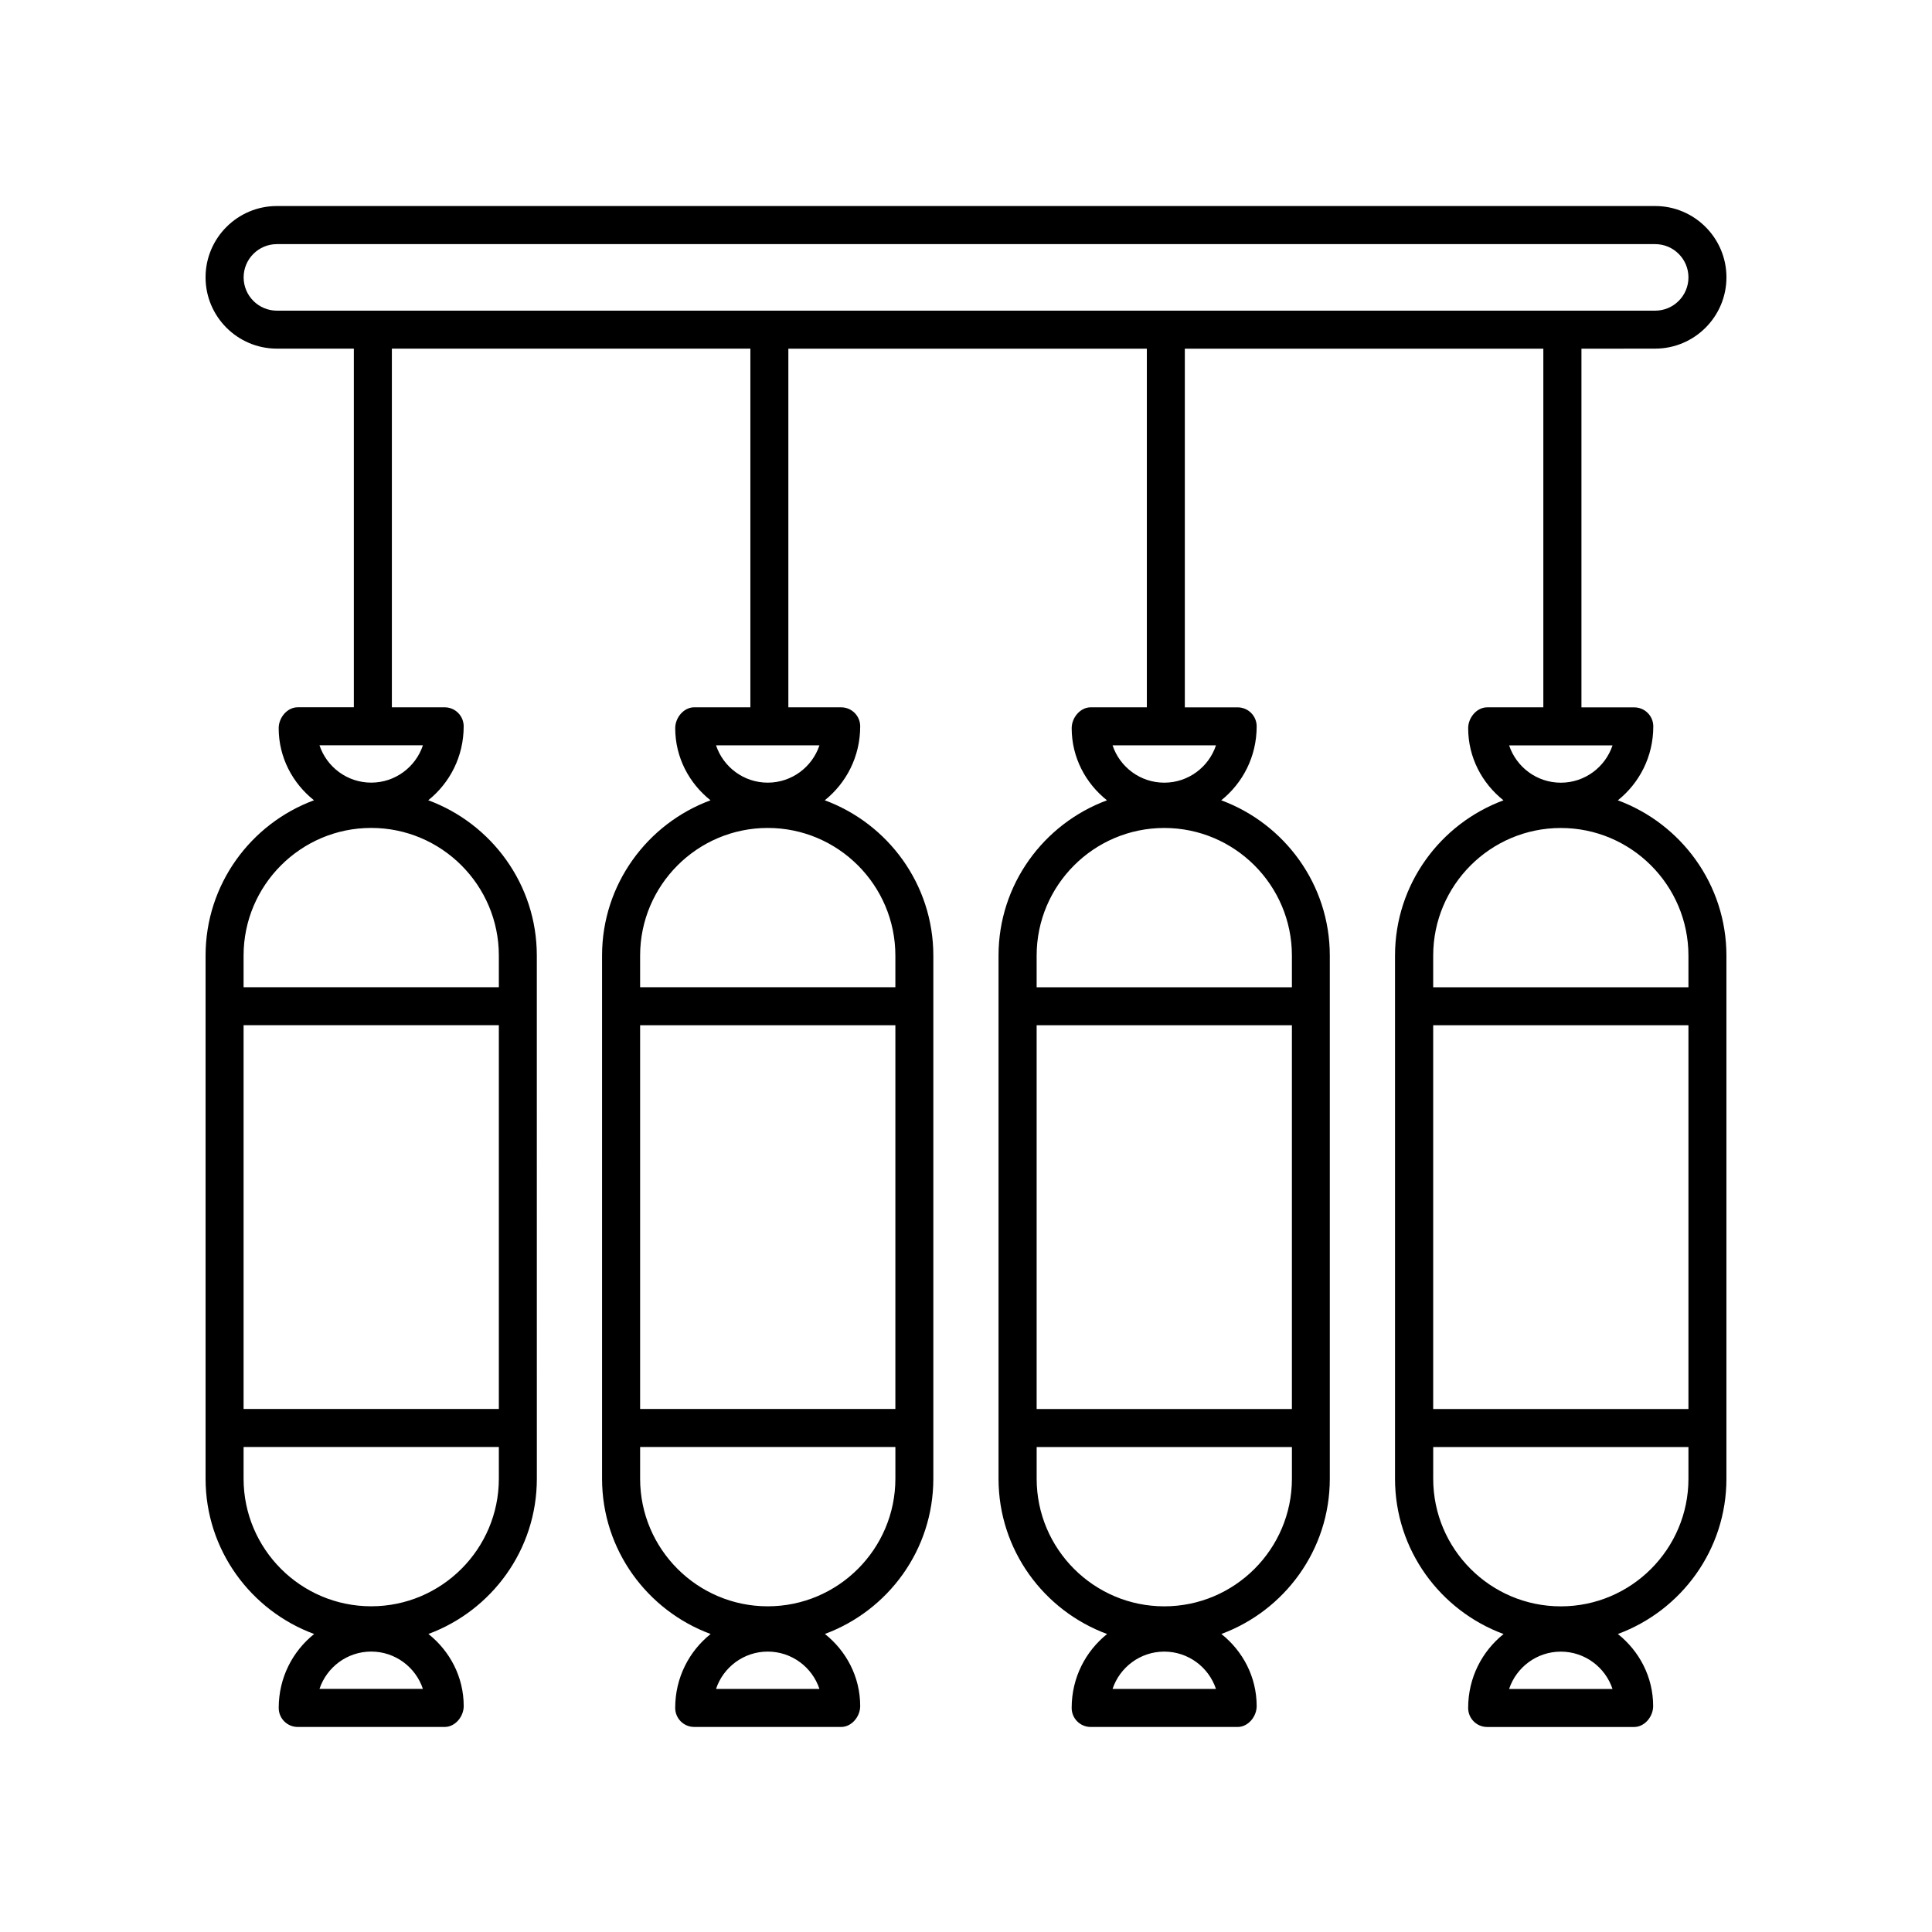 <?xml version="1.0" encoding="UTF-8"?>
<!-- Uploaded to: ICON Repo, www.svgrepo.com, Generator: ICON Repo Mixer Tools -->
<svg fill="#000000" width="800px" height="800px" version="1.1" viewBox="144 144 512 512" xmlns="http://www.w3.org/2000/svg">
 <path d="m582.63 236.39c10.418 0 18.895-8.48 18.895-18.895 0-10.414-8.473-18.895-18.895-18.895h-365.26c-10.418 0-18.895 8.48-18.895 18.895 0 10.414 8.473 18.895 18.895 18.895h20.402v95.047h-14.879c-2.781 0-5.039 2.746-5.039 5.531 0 7.769 3.703 14.621 9.355 19.113-16.742 6.191-28.73 22.277-28.73 41.152v138.64c0 18.887 12.012 34.973 28.773 41.156-5.672 4.543-9.391 11.527-9.391 19.594 0 2.785 2.258 5.039 5.039 5.039h38.949c2.781 0 5.039-2.746 5.039-5.531 0-7.769-3.703-14.621-9.355-19.113 16.746-6.191 28.738-22.27 28.738-41.141l-0.008-138.64c0-18.887-12.012-34.973-28.773-41.16 5.672-4.543 9.391-11.527 9.391-19.594 0-2.785-2.258-5.039-5.039-5.039h-13.992v-95.051h95.008v95.047h-14.879c-2.781 0-5.039 2.746-5.039 5.531 0 7.769 3.703 14.621 9.355 19.113-16.746 6.191-28.742 22.273-28.742 41.145v138.64c0 18.887 12.012 34.973 28.773 41.156-5.672 4.543-9.391 11.527-9.391 19.594 0 2.785 2.258 5.039 5.039 5.039h38.949c2.781 0 5.039-2.746 5.039-5.531 0-7.769-3.703-14.621-9.355-19.113 16.746-6.191 28.738-22.27 28.738-41.141v-138.63c0-18.887-12.012-34.973-28.773-41.16 5.672-4.543 9.391-11.527 9.391-19.594 0-2.785-2.258-5.039-5.039-5.039h-14v-95.051h95.004v95.047h-14.879c-2.781 0-5.039 2.746-5.039 5.531 0 7.769 3.703 14.621 9.355 19.113-16.746 6.191-28.742 22.273-28.742 41.145v138.64c0 18.887 12.012 34.973 28.773 41.156-5.672 4.543-9.391 11.527-9.391 19.594 0 2.785 2.258 5.039 5.039 5.039h38.949c2.781 0 5.039-2.746 5.039-5.531 0-7.769-3.703-14.621-9.355-19.113 16.746-6.191 28.738-22.27 28.738-41.141v-138.63c0-18.887-12.012-34.973-28.773-41.16 5.672-4.543 9.391-11.527 9.391-19.594 0-2.785-2.258-5.039-5.039-5.039h-14v-95.051h95.008v95.047h-14.879c-2.781 0-5.039 2.746-5.039 5.531 0 7.769 3.703 14.621 9.355 19.113-16.746 6.191-28.742 22.273-28.742 41.145v138.64c0 18.887 12.012 34.973 28.773 41.156-5.672 4.543-9.391 11.527-9.391 19.594 0 2.785 2.258 5.039 5.039 5.039h38.949c2.781 0 5.039-2.746 5.039-5.531 0-7.769-3.703-14.621-9.355-19.113 16.781-6.188 28.773-22.27 28.773-41.141v-138.63c0-18.887-12.012-34.973-28.773-41.16 5.672-4.543 9.391-11.527 9.391-19.594 0-2.785-2.258-5.039-5.039-5.039h-14v-95.051zm-306.43 281h-67.648v-101.7h67.648zm-47.531 74.184c1.91-5.738 7.332-9.891 13.703-9.891 6.375 0 11.793 4.152 13.703 9.891zm13.703-21.891c-18.652 0-33.82-15.176-33.82-33.82v-8.395h67.648v8.395c0 18.645-15.176 33.82-33.828 33.82zm33.828-172.45v8.387h-67.648v-8.387c0-18.652 15.176-33.824 33.82-33.824 18.648-0.004 33.828 15.172 33.828 33.824zm-33.828-45.828c-6.375 0-11.793-4.152-13.703-9.891h27.406c-1.902 5.738-7.324 9.891-13.703 9.891zm138.91 165.99h-67.645v-101.7h67.648zm-47.527 74.184c1.91-5.738 7.332-9.891 13.703-9.891 6.375 0 11.793 4.152 13.703 9.891zm13.703-21.891c-18.652 0-33.82-15.176-33.82-33.82v-8.395h67.648v8.395c-0.004 18.645-15.18 33.82-33.828 33.82zm33.824-172.45v8.387h-67.645v-8.387c0-18.652 15.176-33.824 33.82-33.824 18.645-0.004 33.824 15.172 33.824 33.824zm-33.824-45.828c-6.375 0-11.793-4.152-13.703-9.891h27.406c-1.906 5.738-7.332 9.891-13.703 9.891zm138.91 165.99h-67.648v-101.7h67.648zm-47.531 74.184c1.91-5.738 7.332-9.891 13.703-9.891 6.375 0 11.793 4.152 13.703 9.891zm13.707-21.891c-18.652 0-33.82-15.176-33.82-33.82v-8.395h67.648v8.395c-0.004 18.645-15.18 33.82-33.828 33.82zm33.824-172.45v8.387h-67.648v-8.387c0-18.652 15.176-33.824 33.82-33.824 18.648-0.004 33.828 15.172 33.828 33.824zm-33.824-45.828c-6.375 0-11.793-4.152-13.703-9.891h27.406c-1.906 5.738-7.328 9.891-13.703 9.891zm138.91 165.99h-67.645v-101.7h67.645zm-47.527 74.184c1.91-5.738 7.332-9.891 13.703-9.891 6.375 0 11.793 4.152 13.703 9.891zm13.707-21.891c-18.652 0-33.82-15.176-33.82-33.82v-8.395h67.641v8.395c0 18.645-15.176 33.82-33.82 33.82zm33.82-172.45v8.387h-67.645v-8.387c0-18.652 15.176-33.824 33.82-33.824 18.645-0.004 33.824 15.172 33.824 33.824zm-33.82-45.828c-6.375 0-11.793-4.152-13.703-9.891h27.406c-1.91 5.738-7.328 9.891-13.703 9.891zm-349.07-133.91c0-4.863 3.953-8.816 8.816-8.816h365.26c4.863 0 8.816 3.953 8.816 8.816s-3.953 8.816-8.816 8.816h-365.26c-4.863 0-8.816-3.957-8.816-8.816z"/>
</svg>